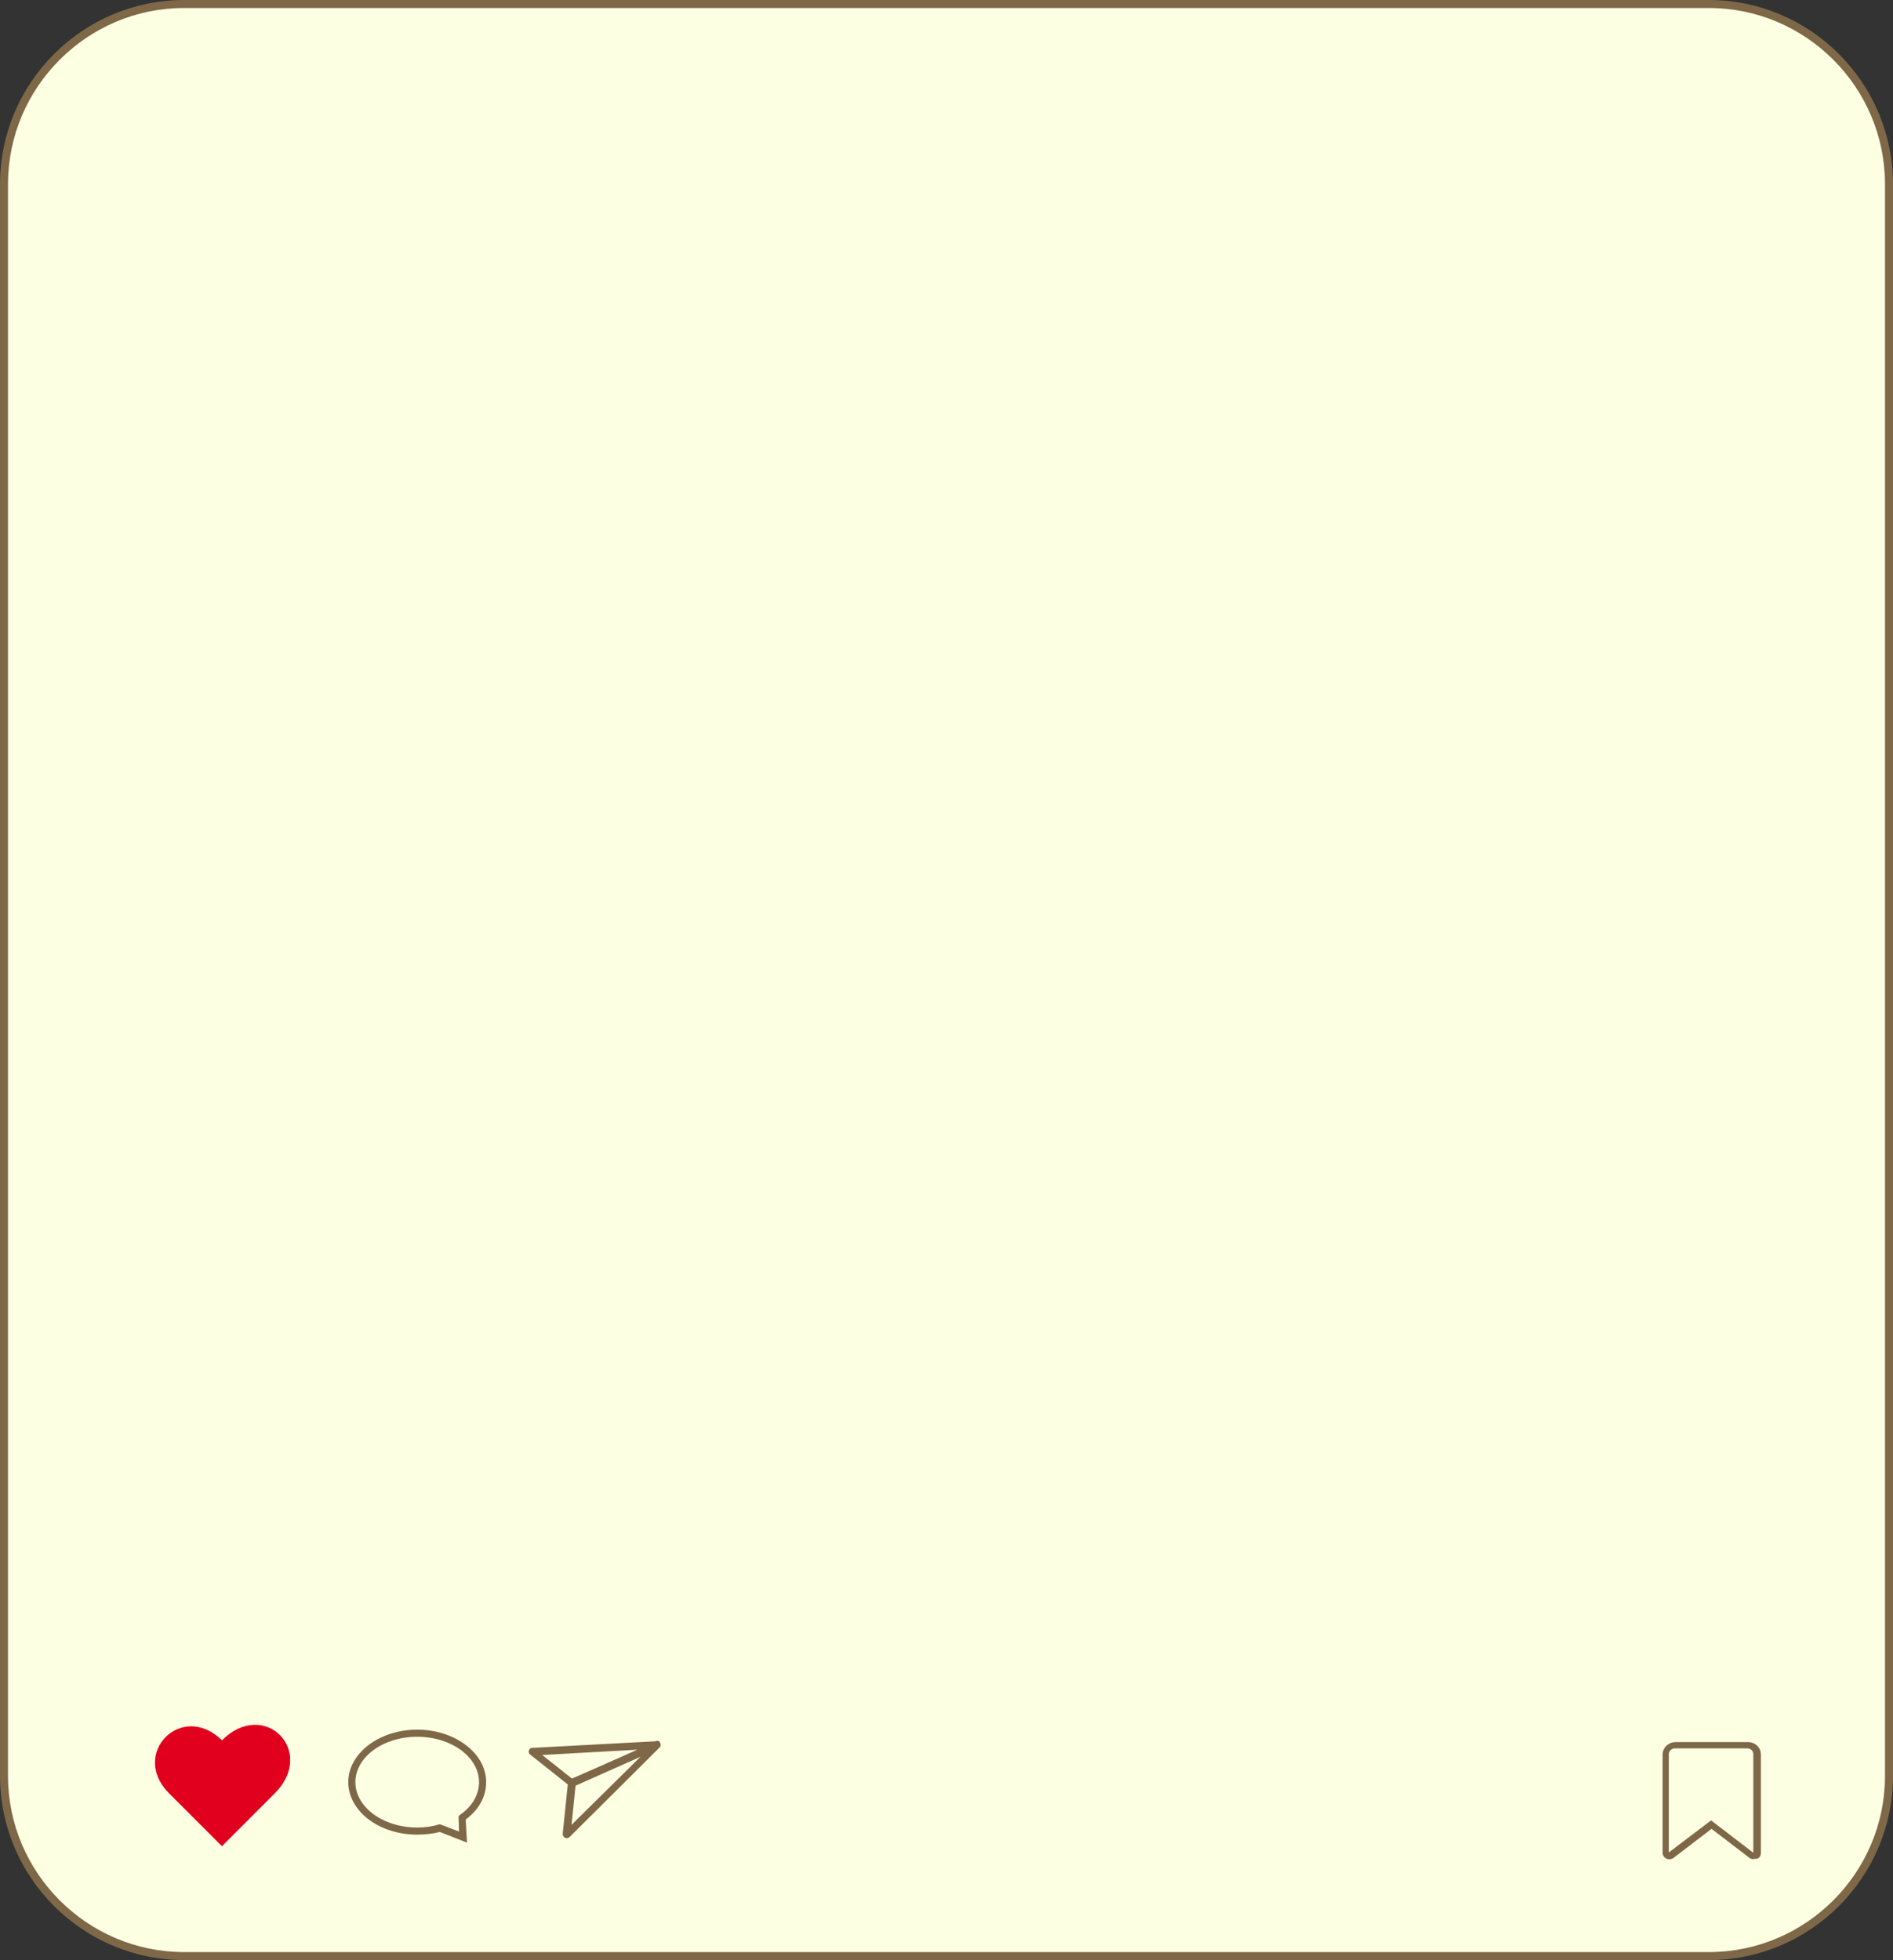 <?xml version="1.0" encoding="UTF-8" standalone="no"?><svg xmlns="http://www.w3.org/2000/svg" xmlns:xlink="http://www.w3.org/1999/xlink" fill="#7e6848" height="440.6" preserveAspectRatio="xMidYMid meet" version="1" viewBox="0.0 0.0 425.6 440.6" width="425.6" zoomAndPan="magnify"><rect x="0.0" y="0.0" width="425.6" height="440.6" fill="#333333" stroke="none"/><g><g id="change1_1"><path d="M384.2,439.7H41.4c-22.4,0-40.5-18.1-40.5-40.5V41.4C0.9,19,19,0.9,41.4,0.9h342.8 c22.4,0,40.5,18.1,40.5,40.5v357.8C424.7,421.6,406.6,439.7,384.2,439.7z" fill="#fdffe3"/></g><g id="change2_1"><path d="M384.2,440.6H41.4C18.6,440.6,0,422,0,399.2V41.4C0,18.6,18.6,0,41.4,0h342.8c22.8,0,41.4,18.6,41.4,41.4v357.8 C425.6,422,407,440.6,384.2,440.6z M41.4,1.8C19.6,1.8,1.8,19.6,1.8,41.4v357.8c0,21.8,17.8,39.6,39.6,39.6h342.8 c21.8,0,39.6-17.8,39.6-39.6V41.4c0-21.8-17.8-39.6-39.6-39.6H41.4z"/></g></g><g id="change3_1"><path d="M61.8,403.1l-11.9,11.9L38,403.1c-8.9-8.9,2.9-20.8,11.9-11.9C59.4,381.7,71.2,393.6,61.8,403.1z" fill="#e1001d"/></g><g id="change2_2"><path d="M105,414.2l-6.1-2.4c-1.6,0.4-3.3,0.6-5.1,0.6c-8.6,0-15.5-5.3-15.5-11.8c0-6.5,7-11.8,15.5-11.8s15.5,5.3,15.5,11.8 c0,3.2-1.6,6.2-4.6,8.4L105,414.2z M99,410.1l4.2,1.6l-0.1-3.2l0-0.1c0-0.2,0.1-0.3,0.2-0.3l0.2-0.2c2.7-1.9,4.2-4.5,4.2-7.3 c0-5.6-6.2-10.2-13.9-10.2c-7.7,0-13.9,4.6-13.9,10.2s6.2,10.2,13.9,10.2c1.7,0,3.3-0.2,4.9-0.7L99,410.1z M128.5,401.6 c-0.2,0-0.4-0.1-0.5-0.2l-8.8-7c-0.3-0.2-0.4-0.6-0.3-0.9s0.4-0.6,0.7-0.6l28.1-1.5c0.4,0,0.7,0.2,0.8,0.6c0.1,0.4-0.1,0.8-0.5,0.9 l-19.3,8.5C128.7,401.6,128.6,401.6,128.5,401.6z M121.9,394.5l6.7,5.3l14.8-6.5L121.9,394.5z M127.4,413.2c-0.1,0-0.2,0-0.4-0.1 c-0.3-0.2-0.5-0.5-0.5-0.8l1.2-11.6c0-0.3,0.2-0.5,0.5-0.7l17.6-7.8l1.6-0.8c0.4-0.2,0.8-0.1,1,0.3s0.2,0.8-0.1,1.1L128,413 C127.8,413.1,127.6,413.2,127.4,413.2z M129.4,401.4l-0.9,8.8l15.5-15.3L129.4,401.4z"/></g><g id="change2_3"><path d="M394.2,417.9c-0.3,0-0.7-0.1-0.9-0.3l-8.5-6.5l-8.5,6.5c-0.5,0.4-1.1,0.4-1.7,0.2c-0.5-0.3-0.8-0.8-0.8-1.3v-22.1 c0-1.5,1.3-2.8,2.9-2.8h16.3c1.6,0,2.9,1.2,2.9,2.8v22.1c0,0.6-0.3,1.1-0.8,1.3C394.7,417.8,394.4,417.9,394.2,417.9z M376.6,393 c-0.8,0-1.4,0.6-1.4,1.3v22.1l9.5-7.2l9.4,7.2c0,0,0.1,0,0.1,0l0-22.1c0-0.7-0.6-1.3-1.4-1.3H376.6z"/></g></svg>